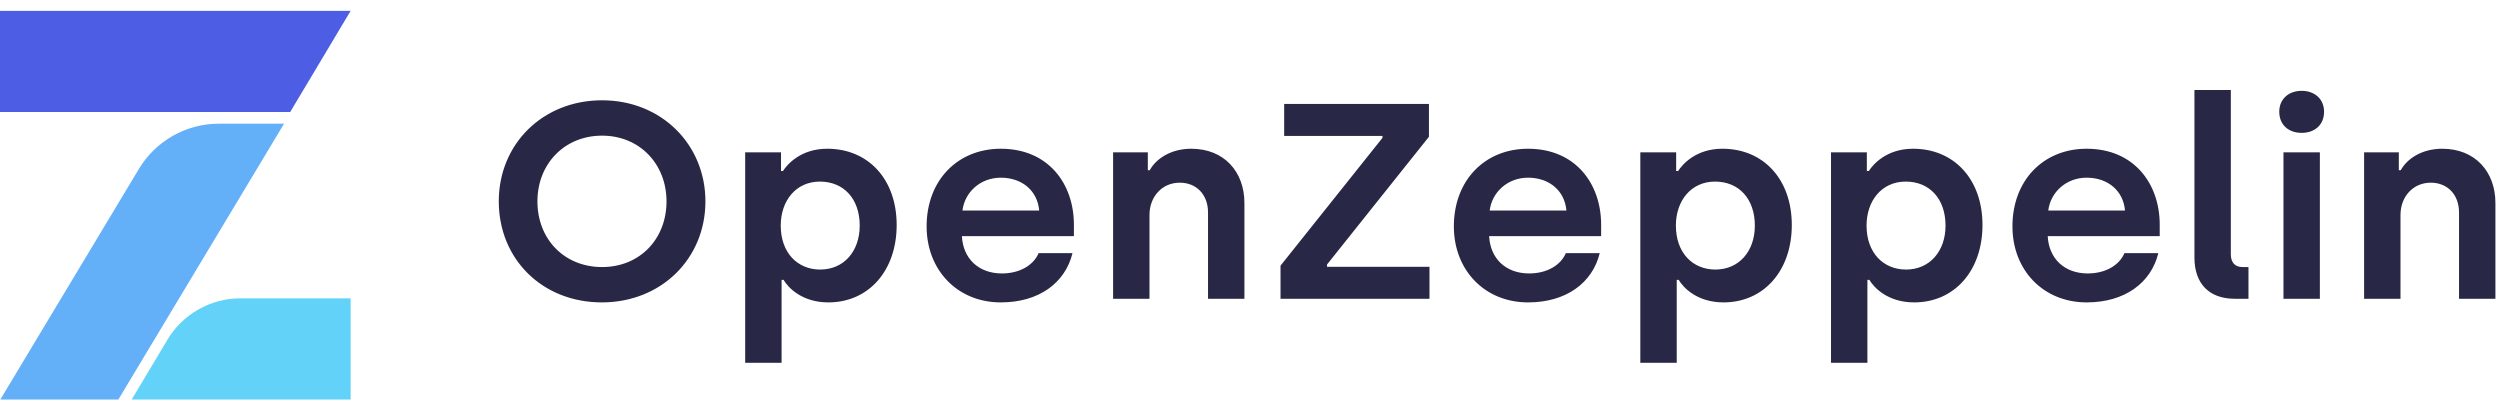 <svg width="172" height="28" viewBox="0 0 172 28" fill="none" xmlns="http://www.w3.org/2000/svg">
<path d="M24.125 27.486V20.525H16.545C14.484 20.525 12.574 21.608 11.518 23.374L9.061 27.486H24.125Z" fill="#63D2F9"/>
<path d="M0 0.746V7.706H19.965L24.125 0.746H0Z" fill="#4E5EE4"/>
<path d="M9.555 11.624L0.022 27.486H8.144L19.544 8.51H15.059C12.803 8.51 10.713 9.692 9.555 11.624Z" fill="#63B0F9"/>
<path d="M41.406 20.805C37.322 20.805 34.316 17.837 34.316 13.853C34.316 9.907 37.341 6.9 41.425 6.9C45.509 6.9 48.533 9.946 48.533 13.853C48.533 17.798 45.49 20.805 41.406 20.805ZM41.425 18.373C44.006 18.373 45.856 16.457 45.856 13.853C45.856 11.286 44.006 9.333 41.425 9.333C38.824 9.333 36.975 11.286 36.975 13.853C36.975 16.457 38.824 18.373 41.425 18.373ZM51.268 24.961V10.482H53.734V11.765H53.869C54.139 11.344 55.064 10.233 56.913 10.233C59.745 10.233 61.691 12.34 61.691 15.481C61.691 18.622 59.764 20.805 56.99 20.805C55.198 20.805 54.235 19.809 53.908 19.254H53.773V24.961H51.268ZM56.431 18.545C58.05 18.545 59.148 17.3 59.148 15.519C59.148 13.68 58.05 12.493 56.412 12.493C54.755 12.493 53.715 13.814 53.715 15.519C53.715 17.396 54.871 18.545 56.431 18.545ZM68.856 20.805C65.87 20.805 63.751 18.584 63.751 15.576C63.751 12.397 65.89 10.233 68.856 10.233C72.112 10.233 73.885 12.627 73.885 15.462V16.247H66.179C66.256 17.779 67.315 18.813 68.933 18.813C70.166 18.813 71.11 18.239 71.457 17.415H73.788C73.287 19.465 71.476 20.805 68.856 20.805ZM66.217 14.485H71.496C71.38 13.125 70.32 12.225 68.856 12.225C67.45 12.225 66.371 13.221 66.217 14.485ZM76.581 20.556V10.482H78.97V11.708H79.105C79.509 10.961 80.511 10.233 81.956 10.233C84.229 10.233 85.616 11.823 85.616 13.968V20.556H83.112V14.619C83.112 13.393 82.322 12.569 81.166 12.569C79.952 12.569 79.085 13.527 79.085 14.791V20.556H76.581ZM88.1 20.556V18.277L95.113 9.486V9.352H88.351V7.149H98.311V9.409L91.298 18.2V18.354H98.349V20.556H88.1ZM105.13 20.805C102.144 20.805 100.025 18.584 100.025 15.576C100.025 12.397 102.163 10.233 105.13 10.233C108.385 10.233 110.158 12.627 110.158 15.462V16.247H102.452C102.529 17.779 103.589 18.813 105.207 18.813C106.44 18.813 107.384 18.239 107.73 17.415H110.062C109.561 19.465 107.75 20.805 105.13 20.805ZM102.49 14.485H107.769C107.653 13.125 106.594 12.225 105.13 12.225C103.723 12.225 102.645 13.221 102.49 14.485ZM112.854 24.961V10.482H115.32V11.765H115.455C115.725 11.344 116.649 10.233 118.499 10.233C121.331 10.233 123.276 12.34 123.276 15.481C123.276 18.622 121.35 20.805 118.576 20.805C116.784 20.805 115.821 19.809 115.493 19.254H115.359V24.961H112.854ZM118.017 18.545C119.635 18.545 120.733 17.3 120.733 15.519C120.733 13.68 119.635 12.493 117.998 12.493C116.341 12.493 115.301 13.814 115.301 15.519C115.301 17.396 116.457 18.545 118.017 18.545ZM125.973 24.961V10.482H128.439V11.765H128.574C128.843 11.344 129.768 10.233 131.617 10.233C134.449 10.233 136.395 12.34 136.395 15.481C136.395 18.622 134.469 20.805 131.694 20.805C129.903 20.805 128.94 19.809 128.612 19.254H128.477V24.961H125.973ZM131.136 18.545C132.754 18.545 133.852 17.3 133.852 15.519C133.852 13.68 132.754 12.493 131.116 12.493C129.46 12.493 128.419 13.814 128.419 15.519C128.419 17.396 129.575 18.545 131.136 18.545ZM143.561 20.805C140.575 20.805 138.456 18.584 138.456 15.576C138.456 12.397 140.594 10.233 143.561 10.233C146.816 10.233 148.589 12.627 148.589 15.462V16.247H140.883C140.96 17.779 142.02 18.813 143.638 18.813C144.871 18.813 145.815 18.239 146.161 17.415H148.493C147.992 19.465 146.181 20.805 143.561 20.805ZM140.921 14.485H146.2C146.084 13.125 145.025 12.225 143.561 12.225C142.154 12.225 141.076 13.221 140.921 14.485ZM153.751 20.556C151.979 20.556 150.977 19.503 150.977 17.722V6.192H153.481V17.492C153.481 18.066 153.77 18.373 154.29 18.373H154.695V20.556H153.751ZM158.355 9.141C157.449 9.141 156.813 8.586 156.813 7.686C156.813 6.824 157.449 6.249 158.355 6.249C159.26 6.249 159.896 6.824 159.896 7.686C159.896 8.586 159.26 9.141 158.355 9.141ZM157.102 20.556V10.482H159.607V20.556H157.102ZM162.65 20.556V10.482H165.039V11.708H165.174C165.578 10.961 166.58 10.233 168.025 10.233C170.298 10.233 171.685 11.823 171.685 13.968V20.556H169.181V14.619C169.181 13.393 168.391 12.569 167.235 12.569C166.021 12.569 165.154 13.527 165.154 14.791V20.556H162.65Z" fill="#282846"/>
</svg>
